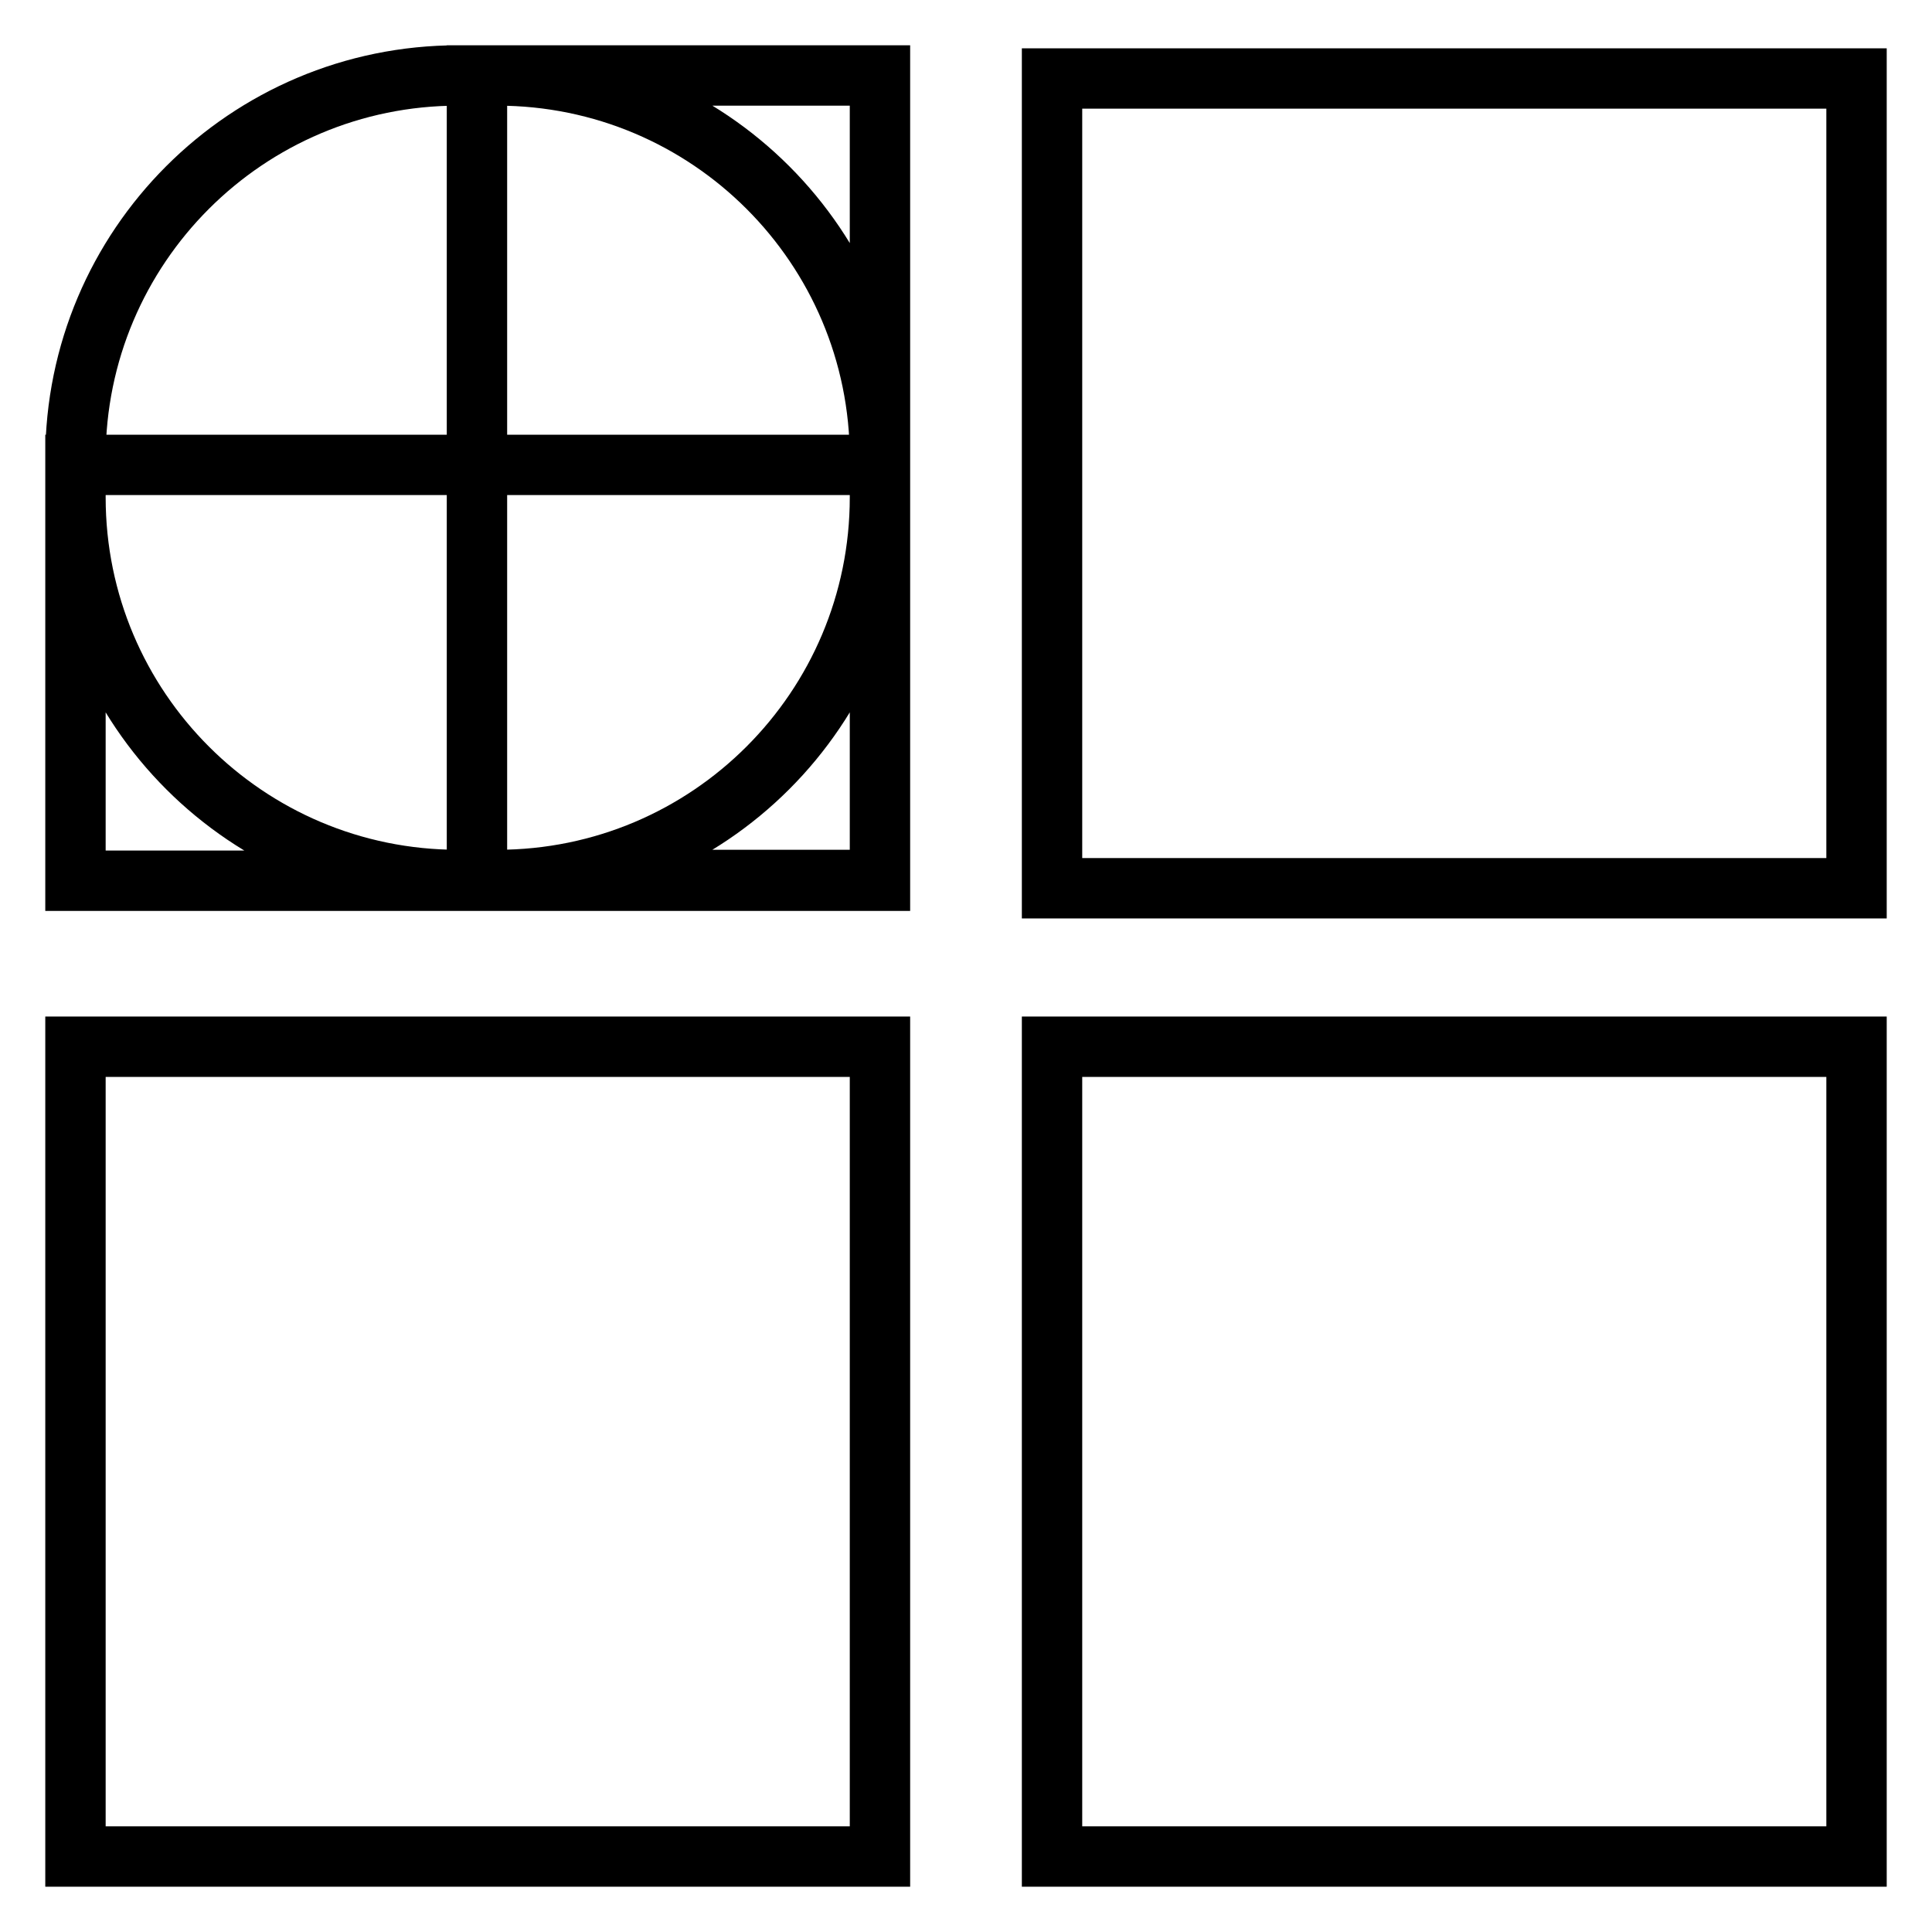 <?xml version="1.0" encoding="utf-8"?>
<!-- Svg Vector Icons : http://www.onlinewebfonts.com/icon -->
<!DOCTYPE svg PUBLIC "-//W3C//DTD SVG 1.1//EN" "http://www.w3.org/Graphics/SVG/1.1/DTD/svg11.dtd">
<svg version="1.1" xmlns="http://www.w3.org/2000/svg" xmlns:xlink="http://www.w3.org/1999/xlink" x="0px" y="0px" viewBox="0 0 256 256" enable-background="new 0 0 256 256" xml:space="preserve">
<g> <path stroke-width="8" fill-opacity="0" stroke="#000000"  d="M139.4,10.4H246v107.3H139.4V10.4z M139.4,138.7H246V246H139.4V138.7z M10,138.7h106.6V246H10V138.7z  M65.9,116.6h-5.2c-28,0-50.7-22.7-50.7-50.7v-5.2C10,32.7,32.7,10,60.7,10h5.2c28,0,50.7,22.7,50.7,50.7v5.2 C116.6,93.9,93.9,116.6,65.9,116.6 M10,61.6h106.6v55.1H10V61.6z M63.2,10h53.4v106.6H63.2V10L63.2,10z"/></g>
</svg>